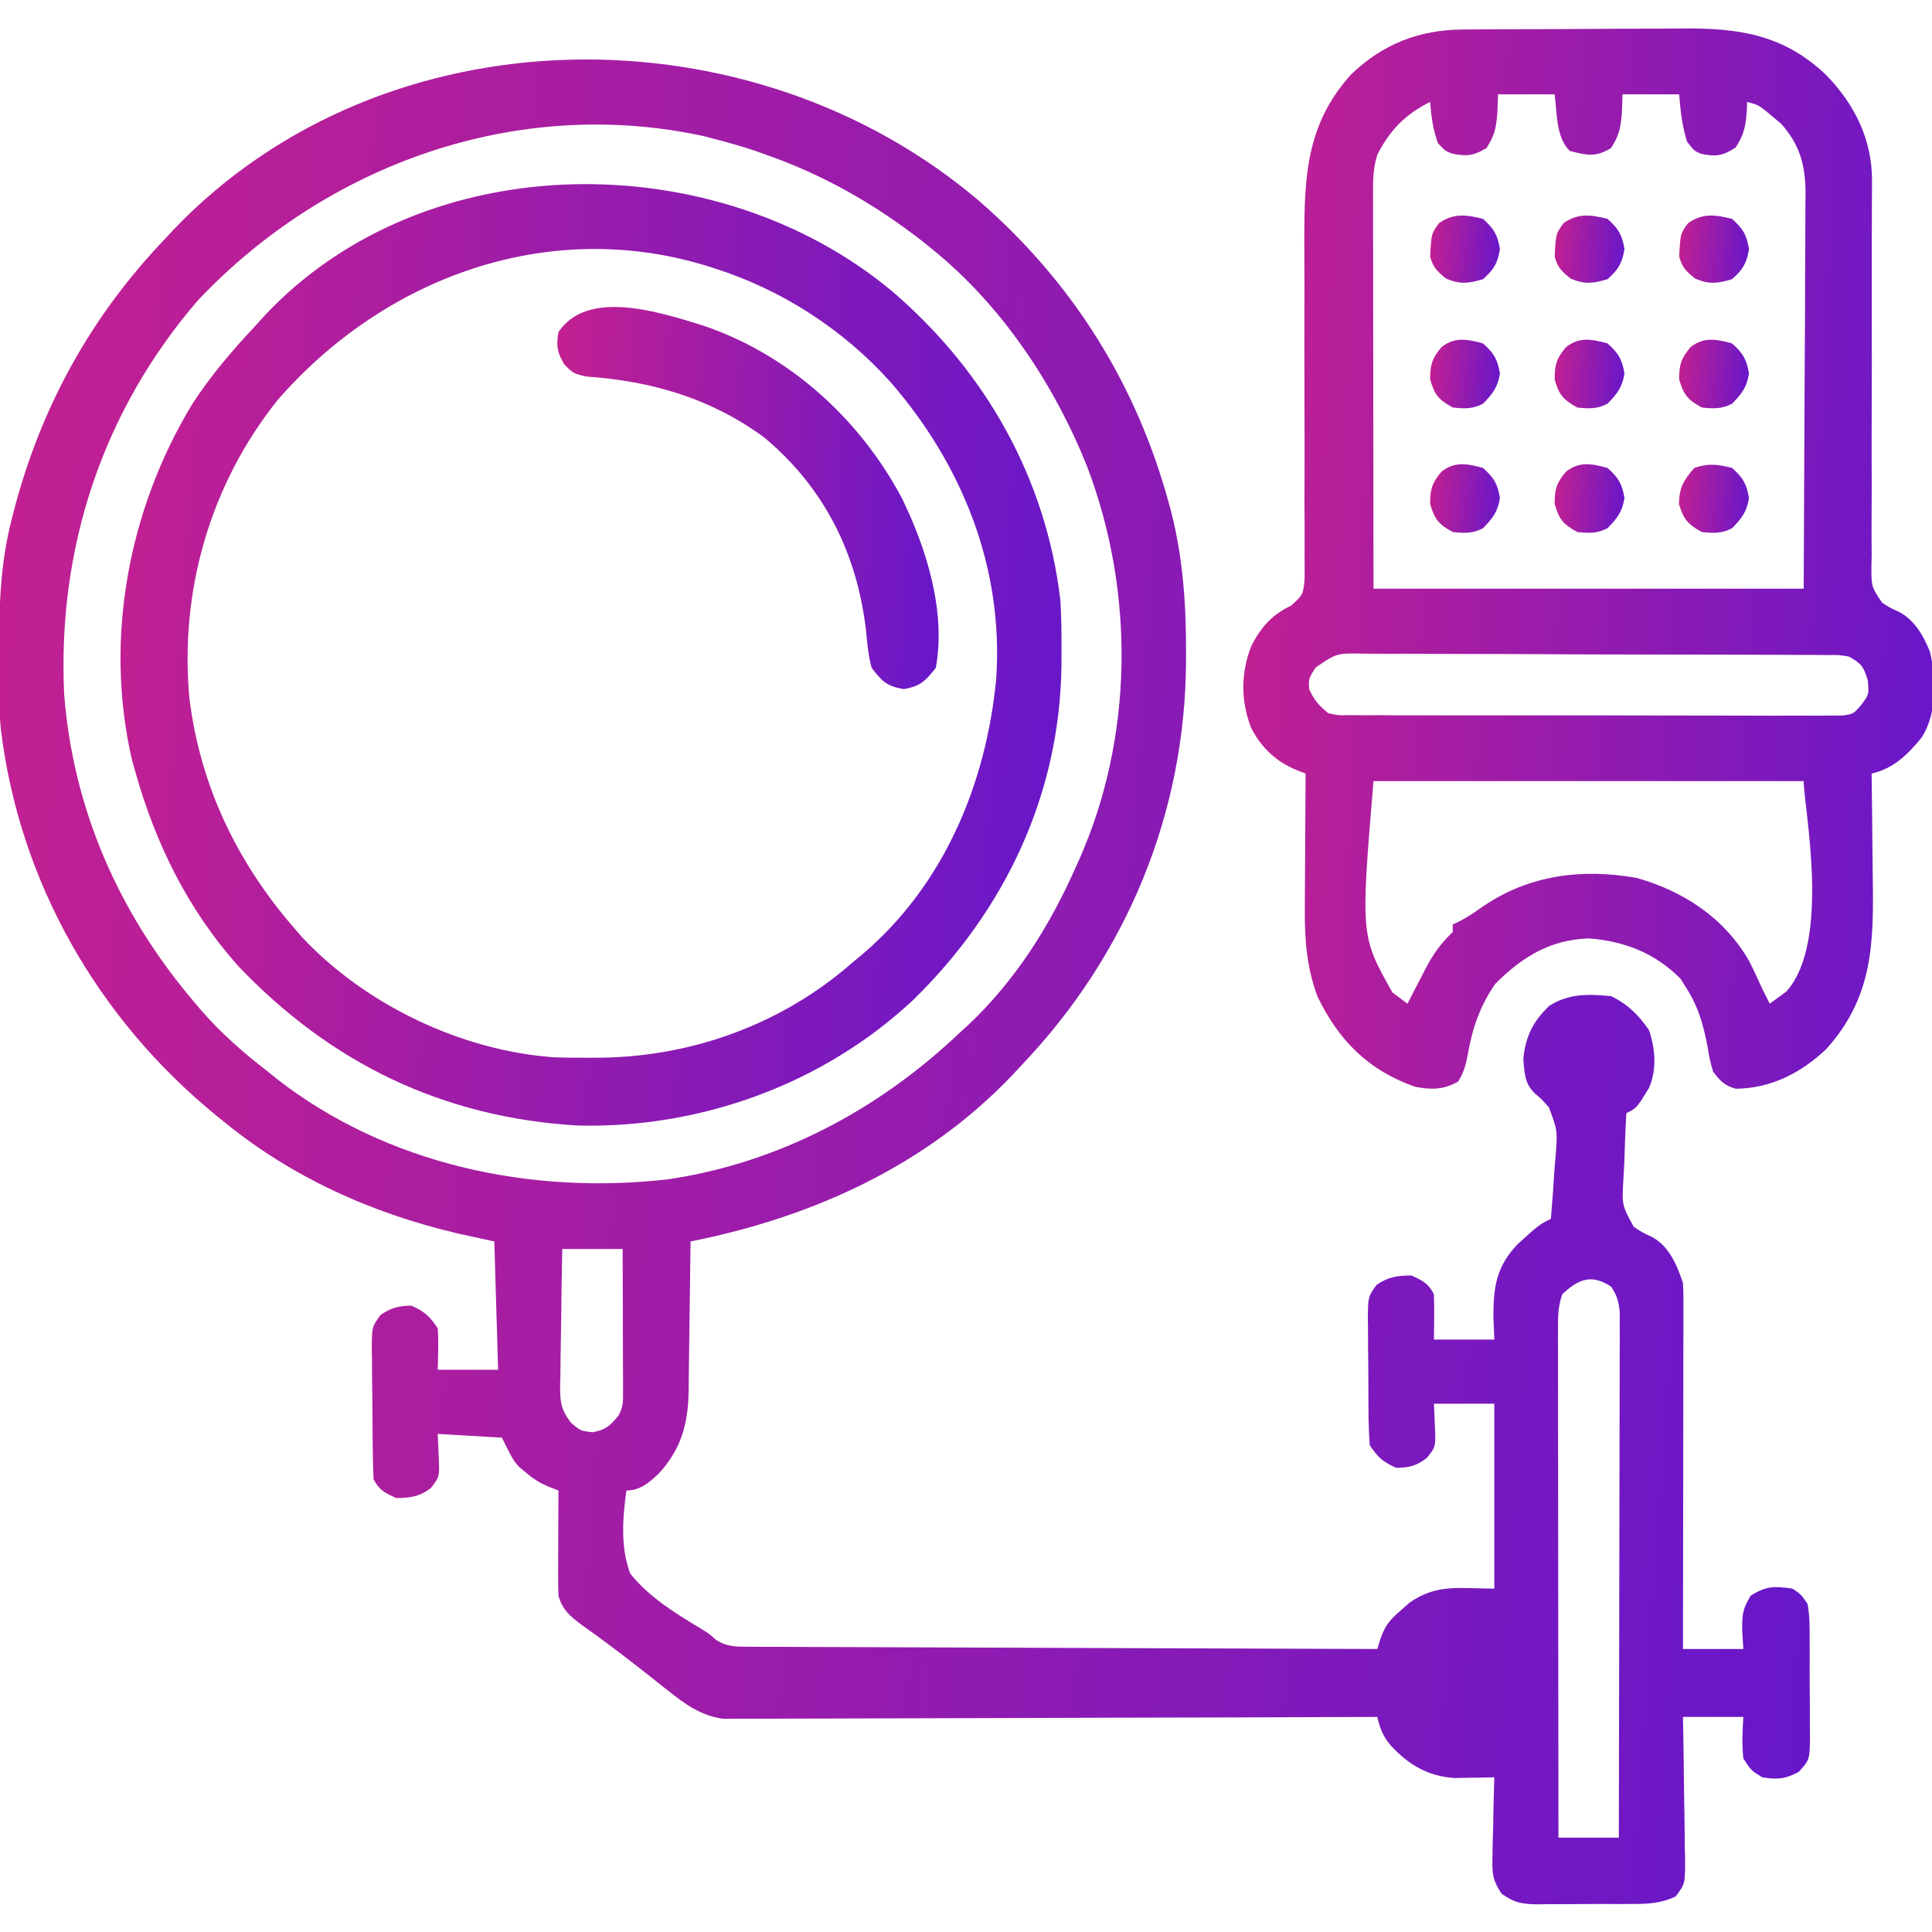 <svg width="80" height="80" viewBox="0 0 80 80" fill="none" xmlns="http://www.w3.org/2000/svg">
<g clip-path="url(#clip0_142_120)">
<path d="M40.558 8.334C44.437 11.707 47.08 15.946 48.419 20.908C48.448 21.018 48.478 21.128 48.509 21.241C48.991 23.156 49.12 25.102 49.112 27.07C49.111 27.175 49.111 27.28 49.111 27.389C49.079 33.671 46.663 39.508 42.344 44.062C42.135 44.287 42.135 44.287 41.921 44.516C38.345 48.275 33.628 50.406 28.594 51.406C28.593 51.498 28.592 51.589 28.591 51.683C28.581 52.636 28.568 53.589 28.553 54.542C28.548 54.897 28.544 55.252 28.54 55.608C28.535 56.12 28.527 56.632 28.518 57.144C28.517 57.301 28.516 57.459 28.515 57.621C28.487 58.978 28.209 60.002 27.275 61.019C26.879 61.395 26.498 61.719 25.938 61.719C25.781 62.867 25.686 64.053 26.094 65.156C26.87 66.13 27.95 66.791 29.006 67.428C29.375 67.656 29.375 67.656 29.642 67.901C30.141 68.213 30.516 68.185 31.102 68.187C31.213 68.188 31.324 68.189 31.438 68.191C31.81 68.193 32.181 68.193 32.553 68.193C32.819 68.194 33.086 68.196 33.352 68.197C34.075 68.202 34.799 68.203 35.522 68.204C36.278 68.206 37.034 68.21 37.79 68.213C39.222 68.22 40.653 68.225 42.085 68.228C43.715 68.233 45.344 68.24 46.974 68.247C50.327 68.261 53.679 68.272 57.032 68.281C57.077 68.134 57.122 67.987 57.169 67.835C57.366 67.283 57.569 67.059 58.008 66.68C58.125 66.576 58.242 66.472 58.362 66.365C59.51 65.564 60.431 65.781 61.876 65.781C61.876 63.255 61.876 60.728 61.876 58.125C61.05 58.125 60.225 58.125 59.376 58.125C59.388 58.422 59.401 58.718 59.415 59.023C59.453 59.902 59.453 59.902 59.089 60.364C58.651 60.702 58.365 60.77 57.813 60.781C57.262 60.531 57.059 60.353 56.719 59.844C56.685 59.375 56.668 58.922 56.667 58.453C56.666 58.316 56.665 58.18 56.664 58.039C56.662 57.75 56.661 57.461 56.661 57.172C56.661 56.731 56.655 56.289 56.649 55.847C56.648 55.567 56.648 55.286 56.647 55.005C56.644 54.807 56.644 54.807 56.64 54.605C56.648 53.693 56.648 53.693 57.003 53.202C57.487 52.871 57.855 52.823 58.438 52.812C58.899 53.023 59.148 53.138 59.376 53.594C59.397 54.219 59.382 54.843 59.376 55.469C60.2 55.469 61.026 55.469 61.876 55.469C61.863 55.137 61.85 54.805 61.837 54.463C61.843 53.239 61.984 52.413 62.844 51.517C63.722 50.718 63.722 50.718 64.219 50.469C64.278 49.792 64.323 49.115 64.366 48.438C64.382 48.247 64.399 48.056 64.416 47.859C64.494 46.813 64.494 46.813 64.138 45.856C63.849 45.527 63.849 45.527 63.537 45.258C63.123 44.84 63.132 44.438 63.077 43.867C63.154 42.943 63.479 42.289 64.151 41.65C64.953 41.136 65.794 41.155 66.719 41.25C67.415 41.592 67.843 42.022 68.282 42.656C68.546 43.447 68.614 44.285 68.275 45.062C67.773 45.88 67.773 45.88 67.344 46.094C67.303 46.803 67.278 47.512 67.256 48.223C67.245 48.423 67.233 48.624 67.221 48.831C67.159 49.901 67.159 49.901 67.647 50.795C68.015 51.042 68.015 51.042 68.4 51.216C69.114 51.603 69.44 52.381 69.688 53.125C69.702 53.335 69.707 53.546 69.707 53.757C69.707 53.949 69.707 53.949 69.707 54.145C69.707 54.285 69.706 54.425 69.706 54.57C69.706 54.718 69.706 54.865 69.706 55.018C69.706 55.507 69.704 55.997 69.703 56.486C69.703 56.825 69.703 57.164 69.703 57.504C69.702 58.397 69.701 59.29 69.699 60.183C69.697 61.094 69.696 62.005 69.696 62.917C69.694 64.705 69.691 66.493 69.688 68.281C70.513 68.281 71.338 68.281 72.188 68.281C72.172 68.014 72.156 67.746 72.139 67.471C72.142 66.84 72.157 66.612 72.501 66.064C73.152 65.671 73.465 65.674 74.219 65.781C74.565 66.007 74.565 66.007 74.844 66.406C74.939 66.898 74.936 67.382 74.933 67.881C74.934 68.024 74.935 68.168 74.936 68.315C74.937 68.618 74.936 68.92 74.934 69.223C74.932 69.686 74.938 70.149 74.944 70.612C74.944 70.906 74.943 71.2 74.942 71.494C74.945 71.633 74.947 71.771 74.949 71.913C74.934 72.87 74.934 72.87 74.482 73.368C73.924 73.669 73.594 73.694 72.969 73.594C72.51 73.311 72.51 73.311 72.188 72.813C72.124 72.223 72.152 71.69 72.188 71.094C71.363 71.094 70.538 71.094 69.688 71.094C69.692 71.303 69.696 71.513 69.7 71.729C69.715 72.507 69.724 73.285 69.731 74.064C69.735 74.4 69.74 74.737 69.747 75.074C69.756 75.558 69.761 76.042 69.764 76.526C69.768 76.677 69.772 76.827 69.776 76.982C69.777 78.007 69.777 78.007 69.381 78.532C68.737 78.828 68.193 78.843 67.491 78.839C67.355 78.84 67.219 78.841 67.079 78.841C66.793 78.843 66.507 78.842 66.221 78.84C65.783 78.838 65.346 78.843 64.909 78.849C64.63 78.849 64.352 78.849 64.073 78.848C63.943 78.85 63.812 78.853 63.678 78.855C63.027 78.844 62.73 78.801 62.182 78.418C61.811 77.874 61.784 77.589 61.799 76.936C61.803 76.643 61.803 76.643 61.807 76.345C61.813 76.143 61.82 75.941 61.827 75.733C61.83 75.527 61.834 75.322 61.837 75.111C61.847 74.605 61.859 74.1 61.876 73.594C61.728 73.597 61.58 73.601 61.427 73.605C61.134 73.609 61.134 73.609 60.836 73.614C60.642 73.618 60.449 73.621 60.251 73.625C59.139 73.563 58.309 73.068 57.569 72.256C57.258 71.874 57.141 71.57 57.032 71.094C56.89 71.094 56.749 71.095 56.603 71.096C53.159 71.109 49.715 71.12 46.271 71.126C44.605 71.129 42.94 71.134 41.274 71.141C39.822 71.147 38.371 71.151 36.919 71.153C36.15 71.153 35.382 71.155 34.613 71.16C33.889 71.164 33.166 71.165 32.442 71.165C32.176 71.165 31.911 71.166 31.646 71.168C31.283 71.171 30.92 71.171 30.557 71.169C30.253 71.17 30.253 71.17 29.942 71.171C29.015 71.045 28.345 70.55 27.62 69.973C27.506 69.883 27.391 69.792 27.273 69.699C27.154 69.605 27.036 69.511 26.915 69.414C25.982 68.678 25.044 67.959 24.073 67.274C23.58 66.904 23.323 66.687 23.125 66.094C23.113 65.76 23.109 65.425 23.11 65.091C23.111 64.895 23.111 64.699 23.112 64.497C23.113 64.293 23.114 64.088 23.116 63.877C23.116 63.668 23.117 63.46 23.118 63.251C23.12 62.74 23.122 62.23 23.125 61.719C23.003 61.671 22.88 61.624 22.754 61.575C22.361 61.413 22.1 61.25 21.778 60.977C21.689 60.903 21.6 60.83 21.508 60.754C21.25 60.469 21.25 60.469 20.782 59.531C19.905 59.48 19.029 59.428 18.125 59.375C18.138 59.672 18.151 59.968 18.165 60.273C18.203 61.15 18.203 61.15 17.844 61.614C17.363 61.979 17.006 62.021 16.407 62.031C15.946 61.821 15.697 61.705 15.469 61.25C15.448 60.779 15.436 60.312 15.432 59.84C15.431 59.7 15.43 59.56 15.428 59.415C15.426 59.118 15.424 58.821 15.423 58.524C15.421 58.069 15.414 57.615 15.407 57.161C15.405 56.872 15.404 56.584 15.403 56.295C15.4 56.159 15.397 56.023 15.395 55.883C15.398 54.942 15.398 54.942 15.757 54.45C16.198 54.148 16.497 54.074 17.032 54.062C17.583 54.313 17.786 54.491 18.125 55C18.167 55.576 18.139 56.141 18.125 56.719C18.951 56.719 19.776 56.719 20.625 56.719C20.574 54.966 20.522 53.213 20.469 51.406C19.995 51.303 19.522 51.2 19.034 51.094C15.428 50.256 12.09 48.764 9.219 46.406C9.132 46.335 9.044 46.264 8.953 46.19C4.044 42.183 0.793 36.502 0.032 30.172C-0.063 29.189 -0.038 28.194 -0.039 27.207C-0.039 27.084 -0.039 26.962 -0.039 26.835C-0.036 25.035 0.024 23.315 0.469 21.562C0.497 21.453 0.525 21.343 0.553 21.23C1.679 16.866 3.757 13.099 6.876 9.844C6.984 9.728 7.092 9.611 7.203 9.492C15.964 0.349 31.139 0.298 40.558 8.334ZM8.174 12.461C4.23 17.049 2.371 22.728 2.657 28.75C3.026 33.497 4.913 37.787 7.969 41.406C8.078 41.537 8.188 41.667 8.3 41.801C9.147 42.779 10.071 43.587 11.094 44.375C11.218 44.476 11.342 44.577 11.47 44.68C16.032 48.231 22.013 49.489 27.686 48.829C32.254 48.147 36.362 45.956 39.688 42.812C39.893 42.626 39.893 42.626 40.101 42.435C42.046 40.594 43.449 38.374 44.532 35.938C44.576 35.84 44.62 35.743 44.665 35.644C46.943 30.54 46.998 24.537 45.019 19.326C43.648 15.904 41.48 12.643 38.594 10.312C38.395 10.152 38.395 10.152 38.192 9.987C36.212 8.445 34.089 7.235 31.719 6.406C31.553 6.347 31.387 6.288 31.215 6.227C30.709 6.06 30.203 5.916 29.688 5.781C29.42 5.711 29.42 5.711 29.147 5.639C21.439 3.957 13.518 6.783 8.174 12.461ZM23.282 51.719C23.262 52.661 23.248 53.604 23.239 54.546C23.235 54.867 23.23 55.188 23.223 55.508C23.213 55.969 23.209 56.43 23.206 56.892C23.201 57.035 23.197 57.177 23.193 57.325C23.193 58.033 23.207 58.339 23.647 58.919C24.045 59.251 24.045 59.251 24.541 59.307C25.097 59.2 25.278 59.031 25.625 58.594C25.804 58.237 25.801 58.04 25.799 57.643C25.799 57.446 25.799 57.446 25.799 57.245C25.799 57.103 25.798 56.962 25.797 56.815C25.797 56.67 25.797 56.525 25.796 56.375C25.796 55.91 25.794 55.445 25.791 54.98C25.791 54.666 25.79 54.351 25.789 54.036C25.788 53.264 25.785 52.491 25.782 51.719C24.957 51.719 24.132 51.719 23.282 51.719ZM64.688 53.594C64.523 54.089 64.513 54.436 64.513 54.955C64.513 55.141 64.513 55.327 64.512 55.519C64.513 55.723 64.513 55.928 64.514 56.138C64.514 56.355 64.514 56.572 64.514 56.789C64.514 57.379 64.515 57.969 64.516 58.559C64.517 59.175 64.517 59.791 64.517 60.407C64.518 61.575 64.519 62.742 64.52 63.909C64.522 65.237 64.523 66.566 64.524 67.894C64.526 70.627 64.528 73.361 64.532 76.094C65.357 76.094 66.182 76.094 67.032 76.094C67.039 73.212 67.045 70.33 67.048 67.448C67.05 66.109 67.052 64.771 67.055 63.433C67.058 62.267 67.061 61.1 67.061 59.934C67.062 59.317 67.062 58.699 67.065 58.081C67.067 57.5 67.068 56.919 67.067 56.338C67.067 56.023 67.069 55.707 67.071 55.392C67.07 55.205 67.07 55.017 67.069 54.824C67.07 54.661 67.07 54.498 67.07 54.33C67.031 53.897 66.953 53.644 66.719 53.281C65.908 52.74 65.357 52.961 64.688 53.594Z" fill="url(#paint0_linear_142_120)"/>
<path d="M60.592 1.222C60.714 1.221 60.836 1.22 60.961 1.219C61.365 1.216 61.769 1.214 62.172 1.213C62.38 1.212 62.38 1.212 62.592 1.211C63.325 1.208 64.059 1.205 64.793 1.204C65.546 1.202 66.3 1.197 67.053 1.19C67.636 1.186 68.219 1.185 68.802 1.185C69.08 1.184 69.357 1.182 69.635 1.179C72.009 1.156 73.863 1.426 75.638 3.125C76.806 4.342 77.524 5.786 77.516 7.49C77.515 7.716 77.515 7.716 77.515 7.948C77.513 8.194 77.513 8.194 77.511 8.444C77.51 8.805 77.51 9.166 77.509 9.527C77.508 9.813 77.508 9.813 77.507 10.105C77.504 11.116 77.506 12.126 77.507 13.136C77.51 14.422 77.51 15.708 77.503 16.994C77.498 18.034 77.499 19.073 77.504 20.112C77.504 20.509 77.503 20.905 77.499 21.301C77.494 21.855 77.497 22.408 77.502 22.962C77.498 23.126 77.495 23.29 77.492 23.459C77.489 24.292 77.489 24.292 77.931 24.954C78.26 25.167 78.26 25.167 78.602 25.322C79.259 25.639 79.652 26.325 79.914 26.987C80.186 28.127 80.213 29.482 79.594 30.508C79.015 31.228 78.413 31.828 77.499 32.031C77.501 32.123 77.502 32.214 77.503 32.308C77.517 33.269 77.527 34.23 77.534 35.191C77.537 35.548 77.541 35.906 77.546 36.263C77.588 39.034 77.573 41.271 75.624 43.437C74.572 44.434 73.339 45.062 71.881 45.083C71.41 44.96 71.231 44.759 70.937 44.375C70.795 43.879 70.795 43.879 70.702 43.32C70.531 42.43 70.328 41.703 69.843 40.937C69.759 40.802 69.675 40.667 69.589 40.527C68.524 39.462 67.281 38.977 65.8 38.857C64.178 38.911 63.031 39.624 61.913 40.742C61.291 41.642 60.963 42.578 60.781 43.652C60.694 44.113 60.623 44.377 60.38 44.785C59.77 45.129 59.275 45.131 58.593 45C56.659 44.318 55.447 43.098 54.56 41.279C54.107 40.066 54.018 38.919 54.031 37.631C54.032 37.47 54.032 37.309 54.032 37.143C54.034 36.634 54.038 36.124 54.042 35.615C54.044 35.268 54.045 34.92 54.047 34.573C54.05 33.726 54.055 32.878 54.062 32.031C53.877 31.96 53.877 31.96 53.689 31.887C52.837 31.537 52.225 30.956 51.806 30.137C51.373 29.024 51.375 27.834 51.825 26.728C52.216 25.969 52.675 25.451 53.455 25.081C53.956 24.643 53.974 24.586 54.021 23.962C54.025 23.655 54.024 23.349 54.019 23.042C54.02 22.875 54.021 22.707 54.022 22.535C54.024 21.98 54.019 21.425 54.015 20.87C54.015 20.483 54.016 20.096 54.018 19.71C54.021 18.69 54.019 17.67 54.015 16.651C54.009 15.023 54.011 13.396 54.014 11.769C54.015 11.203 54.012 10.636 54.009 10.07C54.004 7.397 54.06 5.164 55.948 3.08C57.272 1.811 58.781 1.229 60.592 1.222ZM62.031 3.906C62.016 4.307 62.016 4.307 62.001 4.717C61.943 5.33 61.889 5.601 61.552 6.133C61.011 6.455 60.73 6.484 60.124 6.359C59.843 6.25 59.843 6.25 59.54 5.928C59.331 5.349 59.27 4.831 59.218 4.219C58.185 4.74 57.563 5.375 57.031 6.406C56.889 6.868 56.855 7.283 56.855 7.765C56.855 7.911 56.855 8.058 56.855 8.209C56.855 8.369 56.856 8.529 56.856 8.694C56.856 8.866 56.856 9.038 56.856 9.215C56.856 9.772 56.858 10.329 56.859 10.886C56.859 11.23 56.859 11.574 56.859 11.917C56.86 13.192 56.862 14.467 56.864 15.742C56.868 18.591 56.871 21.44 56.874 24.375C62.752 24.375 68.63 24.375 74.687 24.375C74.7 21.487 74.713 18.6 74.726 15.625C74.731 14.714 74.737 13.804 74.743 12.866C74.745 12.047 74.745 12.047 74.746 11.228C74.747 10.865 74.749 10.501 74.753 10.137C74.757 9.585 74.758 9.033 74.758 8.481C74.761 8.24 74.761 8.24 74.764 7.994C74.758 6.833 74.526 5.988 73.744 5.113C73.639 5.027 73.535 4.942 73.427 4.853C73.322 4.765 73.217 4.677 73.109 4.585C72.802 4.347 72.802 4.347 72.343 4.219C72.341 4.311 72.338 4.404 72.336 4.499C72.296 5.161 72.237 5.549 71.865 6.113C71.325 6.458 71.053 6.495 70.437 6.369C70.156 6.25 70.156 6.25 69.853 5.859C69.652 5.198 69.583 4.595 69.531 3.906C68.757 3.906 67.984 3.906 67.187 3.906C67.172 4.307 67.172 4.307 67.157 4.717C67.099 5.33 67.046 5.601 66.708 6.133C66.052 6.524 65.734 6.431 64.999 6.25C64.419 5.669 64.482 4.689 64.374 3.906C63.601 3.906 62.827 3.906 62.031 3.906ZM54.481 27.638C54.188 28.093 54.188 28.093 54.208 28.535C54.41 28.987 54.616 29.216 54.999 29.531C55.422 29.625 55.422 29.625 55.895 29.612C56.077 29.614 56.26 29.616 56.448 29.618C56.648 29.617 56.848 29.616 57.054 29.614C57.267 29.616 57.48 29.617 57.693 29.619C58.271 29.622 58.849 29.622 59.428 29.62C59.91 29.619 60.393 29.621 60.876 29.622C62.014 29.624 63.153 29.624 64.291 29.621C65.466 29.619 66.641 29.621 67.816 29.626C68.824 29.63 69.833 29.631 70.841 29.63C71.444 29.629 72.046 29.63 72.649 29.633C73.215 29.636 73.781 29.635 74.348 29.631C74.655 29.63 74.962 29.633 75.269 29.635C75.543 29.632 75.543 29.632 75.823 29.629C76.061 29.629 76.061 29.629 76.304 29.629C76.751 29.561 76.751 29.561 77.086 29.17C77.392 28.751 77.392 28.751 77.343 28.183C77.167 27.591 77.083 27.486 76.562 27.187C76.141 27.116 76.141 27.116 75.673 27.125C75.492 27.123 75.311 27.121 75.124 27.119C74.926 27.119 74.728 27.119 74.524 27.119C74.312 27.118 74.101 27.116 73.89 27.115C73.317 27.11 72.743 27.109 72.17 27.109C71.812 27.109 71.453 27.108 71.095 27.106C69.845 27.102 68.595 27.1 67.345 27.101C66.18 27.101 65.015 27.096 63.85 27.088C62.849 27.082 61.849 27.08 60.848 27.08C60.251 27.08 59.654 27.079 59.056 27.074C58.494 27.069 57.932 27.069 57.37 27.073C57.066 27.073 56.762 27.07 56.458 27.066C55.35 27.044 55.35 27.044 54.481 27.638ZM56.874 32.344C56.339 38.751 56.339 38.751 57.656 41.094C57.862 41.248 58.068 41.403 58.281 41.562C58.405 41.319 58.405 41.319 58.532 41.072C58.643 40.858 58.755 40.644 58.866 40.43C58.921 40.323 58.975 40.217 59.031 40.107C59.346 39.505 59.657 39.065 60.156 38.594C60.156 38.49 60.156 38.387 60.156 38.281C60.245 38.239 60.335 38.197 60.428 38.153C60.785 37.966 61.097 37.753 61.425 37.52C63.341 36.224 65.511 35.955 67.763 36.351C69.718 36.901 71.4 38.009 72.426 39.79C72.618 40.169 72.795 40.55 72.968 40.937C73.071 41.146 73.175 41.355 73.281 41.562C73.425 41.456 73.57 41.35 73.72 41.24C73.802 41.18 73.883 41.12 73.967 41.059C75.839 38.986 74.687 33.426 74.687 32.344C68.809 32.344 62.931 32.344 56.874 32.344Z" fill="url(#paint1_linear_142_120)"/>
<path d="M36.971 12.086C40.8 15.377 43.312 19.797 43.906 24.844C43.95 25.557 43.959 26.268 43.955 26.982C43.954 27.175 43.953 27.367 43.953 27.565C43.882 32.911 41.615 37.691 37.813 41.406C34.096 44.888 29.007 46.734 23.928 46.606C18.343 46.278 13.69 44.03 9.844 39.98C7.796 37.672 6.465 34.99 5.625 32.031C5.575 31.855 5.525 31.68 5.473 31.498C4.299 26.481 5.317 21.083 7.969 16.719C8.745 15.527 9.651 14.471 10.625 13.438C10.729 13.322 10.832 13.207 10.939 13.088C17.602 5.956 29.718 6.002 36.971 12.086ZM11.514 16.543C8.702 20.043 7.422 24.496 7.847 28.952C8.304 32.568 9.817 35.701 12.188 38.438C12.288 38.554 12.389 38.67 12.492 38.79C15.121 41.608 19.122 43.516 22.963 43.782C23.444 43.797 23.923 43.801 24.404 43.799C24.576 43.798 24.747 43.797 24.923 43.796C28.735 43.739 32.439 42.375 35.313 39.844C35.441 39.738 35.568 39.633 35.7 39.524C39.087 36.647 40.827 32.477 41.25 28.125C41.567 23.543 39.867 19.283 36.904 15.855C34.932 13.643 32.358 11.983 29.531 11.094C29.435 11.063 29.338 11.033 29.239 11.001C22.651 8.996 15.912 11.508 11.514 16.543Z" fill="url(#paint2_linear_142_120)"/>
<path d="M29.087 13.472C32.651 14.667 35.587 17.323 37.344 20.625C38.365 22.716 39.179 25.317 38.75 27.656C38.313 28.203 38.118 28.411 37.422 28.535C36.713 28.409 36.533 28.225 36.094 27.656C35.952 27.145 35.908 26.631 35.86 26.104C35.482 22.899 34.132 20.194 31.64 18.11C29.417 16.484 26.987 15.782 24.276 15.591C23.75 15.469 23.75 15.469 23.371 15.097C23.067 14.59 23.028 14.332 23.125 13.75C24.327 11.948 27.309 12.924 29.087 13.472Z" fill="url(#paint3_linear_142_120)"/>
<path d="M66.562 19.375C67.015 19.781 67.166 20.026 67.266 20.625C67.169 21.202 66.966 21.459 66.562 21.875C66.117 22.098 65.807 22.08 65.312 22.031C64.727 21.706 64.563 21.517 64.375 20.869C64.375 20.247 64.45 20.006 64.844 19.531C65.399 19.095 65.906 19.199 66.562 19.375Z" fill="url(#paint4_linear_142_120)"/>
<path d="M61.406 19.375C61.858 19.781 62.01 20.026 62.109 20.625C62.013 21.202 61.81 21.459 61.406 21.875C60.96 22.098 60.651 22.08 60.156 22.031C59.571 21.706 59.407 21.517 59.219 20.869C59.219 20.247 59.294 20.006 59.688 19.531C60.243 19.095 60.75 19.199 61.406 19.375Z" fill="url(#paint5_linear_142_120)"/>
<path d="M71.719 14.219C72.171 14.624 72.322 14.87 72.422 15.469C72.326 16.046 72.123 16.303 71.719 16.719C71.273 16.942 70.963 16.924 70.469 16.875C69.883 16.55 69.72 16.36 69.531 15.713C69.531 15.091 69.607 14.85 70 14.375C70.555 13.939 71.062 14.043 71.719 14.219Z" fill="url(#paint6_linear_142_120)"/>
<path d="M66.562 14.219C67.015 14.624 67.166 14.87 67.266 15.469C67.169 16.046 66.966 16.303 66.562 16.719C66.117 16.942 65.807 16.924 65.312 16.875C64.727 16.55 64.563 16.36 64.375 15.713C64.375 15.091 64.45 14.85 64.844 14.375C65.399 13.939 65.906 14.043 66.562 14.219Z" fill="url(#paint7_linear_142_120)"/>
<path d="M61.406 14.219C61.858 14.624 62.01 14.87 62.109 15.469C62.013 16.046 61.81 16.303 61.406 16.719C60.96 16.942 60.651 16.924 60.156 16.875C59.571 16.55 59.407 16.36 59.219 15.713C59.219 15.091 59.294 14.85 59.688 14.375C60.243 13.939 60.75 14.043 61.406 14.219Z" fill="url(#paint8_linear_142_120)"/>
<path d="M71.719 9.062C72.171 9.468 72.322 9.713 72.422 10.312C72.322 10.912 72.171 11.157 71.719 11.562C71.106 11.741 70.776 11.783 70.186 11.533C69.817 11.228 69.659 11.084 69.531 10.625C69.581 9.676 69.581 9.676 69.902 9.238C70.516 8.813 71.022 8.891 71.719 9.062Z" fill="url(#paint9_linear_142_120)"/>
<path d="M71.719 19.375C72.171 19.781 72.322 20.026 72.422 20.625C72.326 21.202 72.123 21.459 71.719 21.875C71.273 22.098 70.963 22.08 70.469 22.031C69.89 21.71 69.721 21.514 69.522 20.879C69.534 20.183 69.708 19.898 70.156 19.375C70.755 19.175 71.107 19.225 71.719 19.375Z" fill="url(#paint10_linear_142_120)"/>
<path d="M66.562 9.062C67.015 9.468 67.166 9.713 67.266 10.312C67.166 10.912 67.015 11.157 66.562 11.562C65.95 11.741 65.62 11.783 65.029 11.533C64.661 11.228 64.503 11.084 64.375 10.625C64.425 9.676 64.425 9.676 64.746 9.238C65.36 8.813 65.865 8.891 66.562 9.062Z" fill="url(#paint11_linear_142_120)"/>
<path d="M61.406 9.062C61.858 9.468 62.01 9.713 62.109 10.312C62.01 10.912 61.858 11.157 61.406 11.562C60.794 11.741 60.464 11.783 59.873 11.533C59.505 11.228 59.346 11.084 59.219 10.625C59.269 9.676 59.269 9.676 59.59 9.238C60.204 8.813 60.709 8.891 61.406 9.062Z" fill="url(#paint12_linear_142_120)"/>
</g>
<defs>
<linearGradient id="paint0_linear_142_120" x1="-0.041" y1="2.463" x2="79.892" y2="8.043" gradientUnits="userSpaceOnUse">
<stop stop-color="#C42091"/>
<stop offset="1" stop-color="#6617CA"/>
</linearGradient>
<linearGradient id="paint1_linear_142_120" x1="51.484" y1="1.178" x2="82.066" y2="2.595" gradientUnits="userSpaceOnUse">
<stop stop-color="#C42091"/>
<stop offset="1" stop-color="#6617CA"/>
</linearGradient>
<linearGradient id="paint2_linear_142_120" x1="4.99" y1="7.625" x2="46.517" y2="10.576" gradientUnits="userSpaceOnUse">
<stop stop-color="#C42091"/>
<stop offset="1" stop-color="#6617CA"/>
</linearGradient>
<linearGradient id="paint3_linear_142_120" x1="23.078" y1="12.711" x2="39.905" y2="13.905" gradientUnits="userSpaceOnUse">
<stop stop-color="#C42091"/>
<stop offset="1" stop-color="#6617CA"/>
</linearGradient>
<linearGradient id="paint4_linear_142_120" x1="64.375" y1="19.223" x2="67.455" y2="19.446" gradientUnits="userSpaceOnUse">
<stop stop-color="#C42091"/>
<stop offset="1" stop-color="#6617CA"/>
</linearGradient>
<linearGradient id="paint5_linear_142_120" x1="59.219" y1="19.223" x2="62.299" y2="19.446" gradientUnits="userSpaceOnUse">
<stop stop-color="#C42091"/>
<stop offset="1" stop-color="#6617CA"/>
</linearGradient>
<linearGradient id="paint6_linear_142_120" x1="69.531" y1="14.067" x2="72.611" y2="14.29" gradientUnits="userSpaceOnUse">
<stop stop-color="#C42091"/>
<stop offset="1" stop-color="#6617CA"/>
</linearGradient>
<linearGradient id="paint7_linear_142_120" x1="64.375" y1="14.067" x2="67.455" y2="14.29" gradientUnits="userSpaceOnUse">
<stop stop-color="#C42091"/>
<stop offset="1" stop-color="#6617CA"/>
</linearGradient>
<linearGradient id="paint8_linear_142_120" x1="59.219" y1="14.067" x2="62.299" y2="14.29" gradientUnits="userSpaceOnUse">
<stop stop-color="#C42091"/>
<stop offset="1" stop-color="#6617CA"/>
</linearGradient>
<linearGradient id="paint9_linear_142_120" x1="69.531" y1="8.925" x2="72.611" y2="9.153" gradientUnits="userSpaceOnUse">
<stop stop-color="#C42091"/>
<stop offset="1" stop-color="#6617CA"/>
</linearGradient>
<linearGradient id="paint10_linear_142_120" x1="69.522" y1="19.243" x2="72.612" y2="19.469" gradientUnits="userSpaceOnUse">
<stop stop-color="#C42091"/>
<stop offset="1" stop-color="#6617CA"/>
</linearGradient>
<linearGradient id="paint11_linear_142_120" x1="64.375" y1="8.925" x2="67.454" y2="9.153" gradientUnits="userSpaceOnUse">
<stop stop-color="#C42091"/>
<stop offset="1" stop-color="#6617CA"/>
</linearGradient>
<linearGradient id="paint12_linear_142_120" x1="59.219" y1="8.925" x2="62.298" y2="9.153" gradientUnits="userSpaceOnUse">
<stop stop-color="#C42091"/>
<stop offset="1" stop-color="#6617CA"/>
</linearGradient>
<clipPath id="clip0_142_120">
<rect width="80" height="80" fill="white"/>
</clipPath>
</defs>
</svg>
